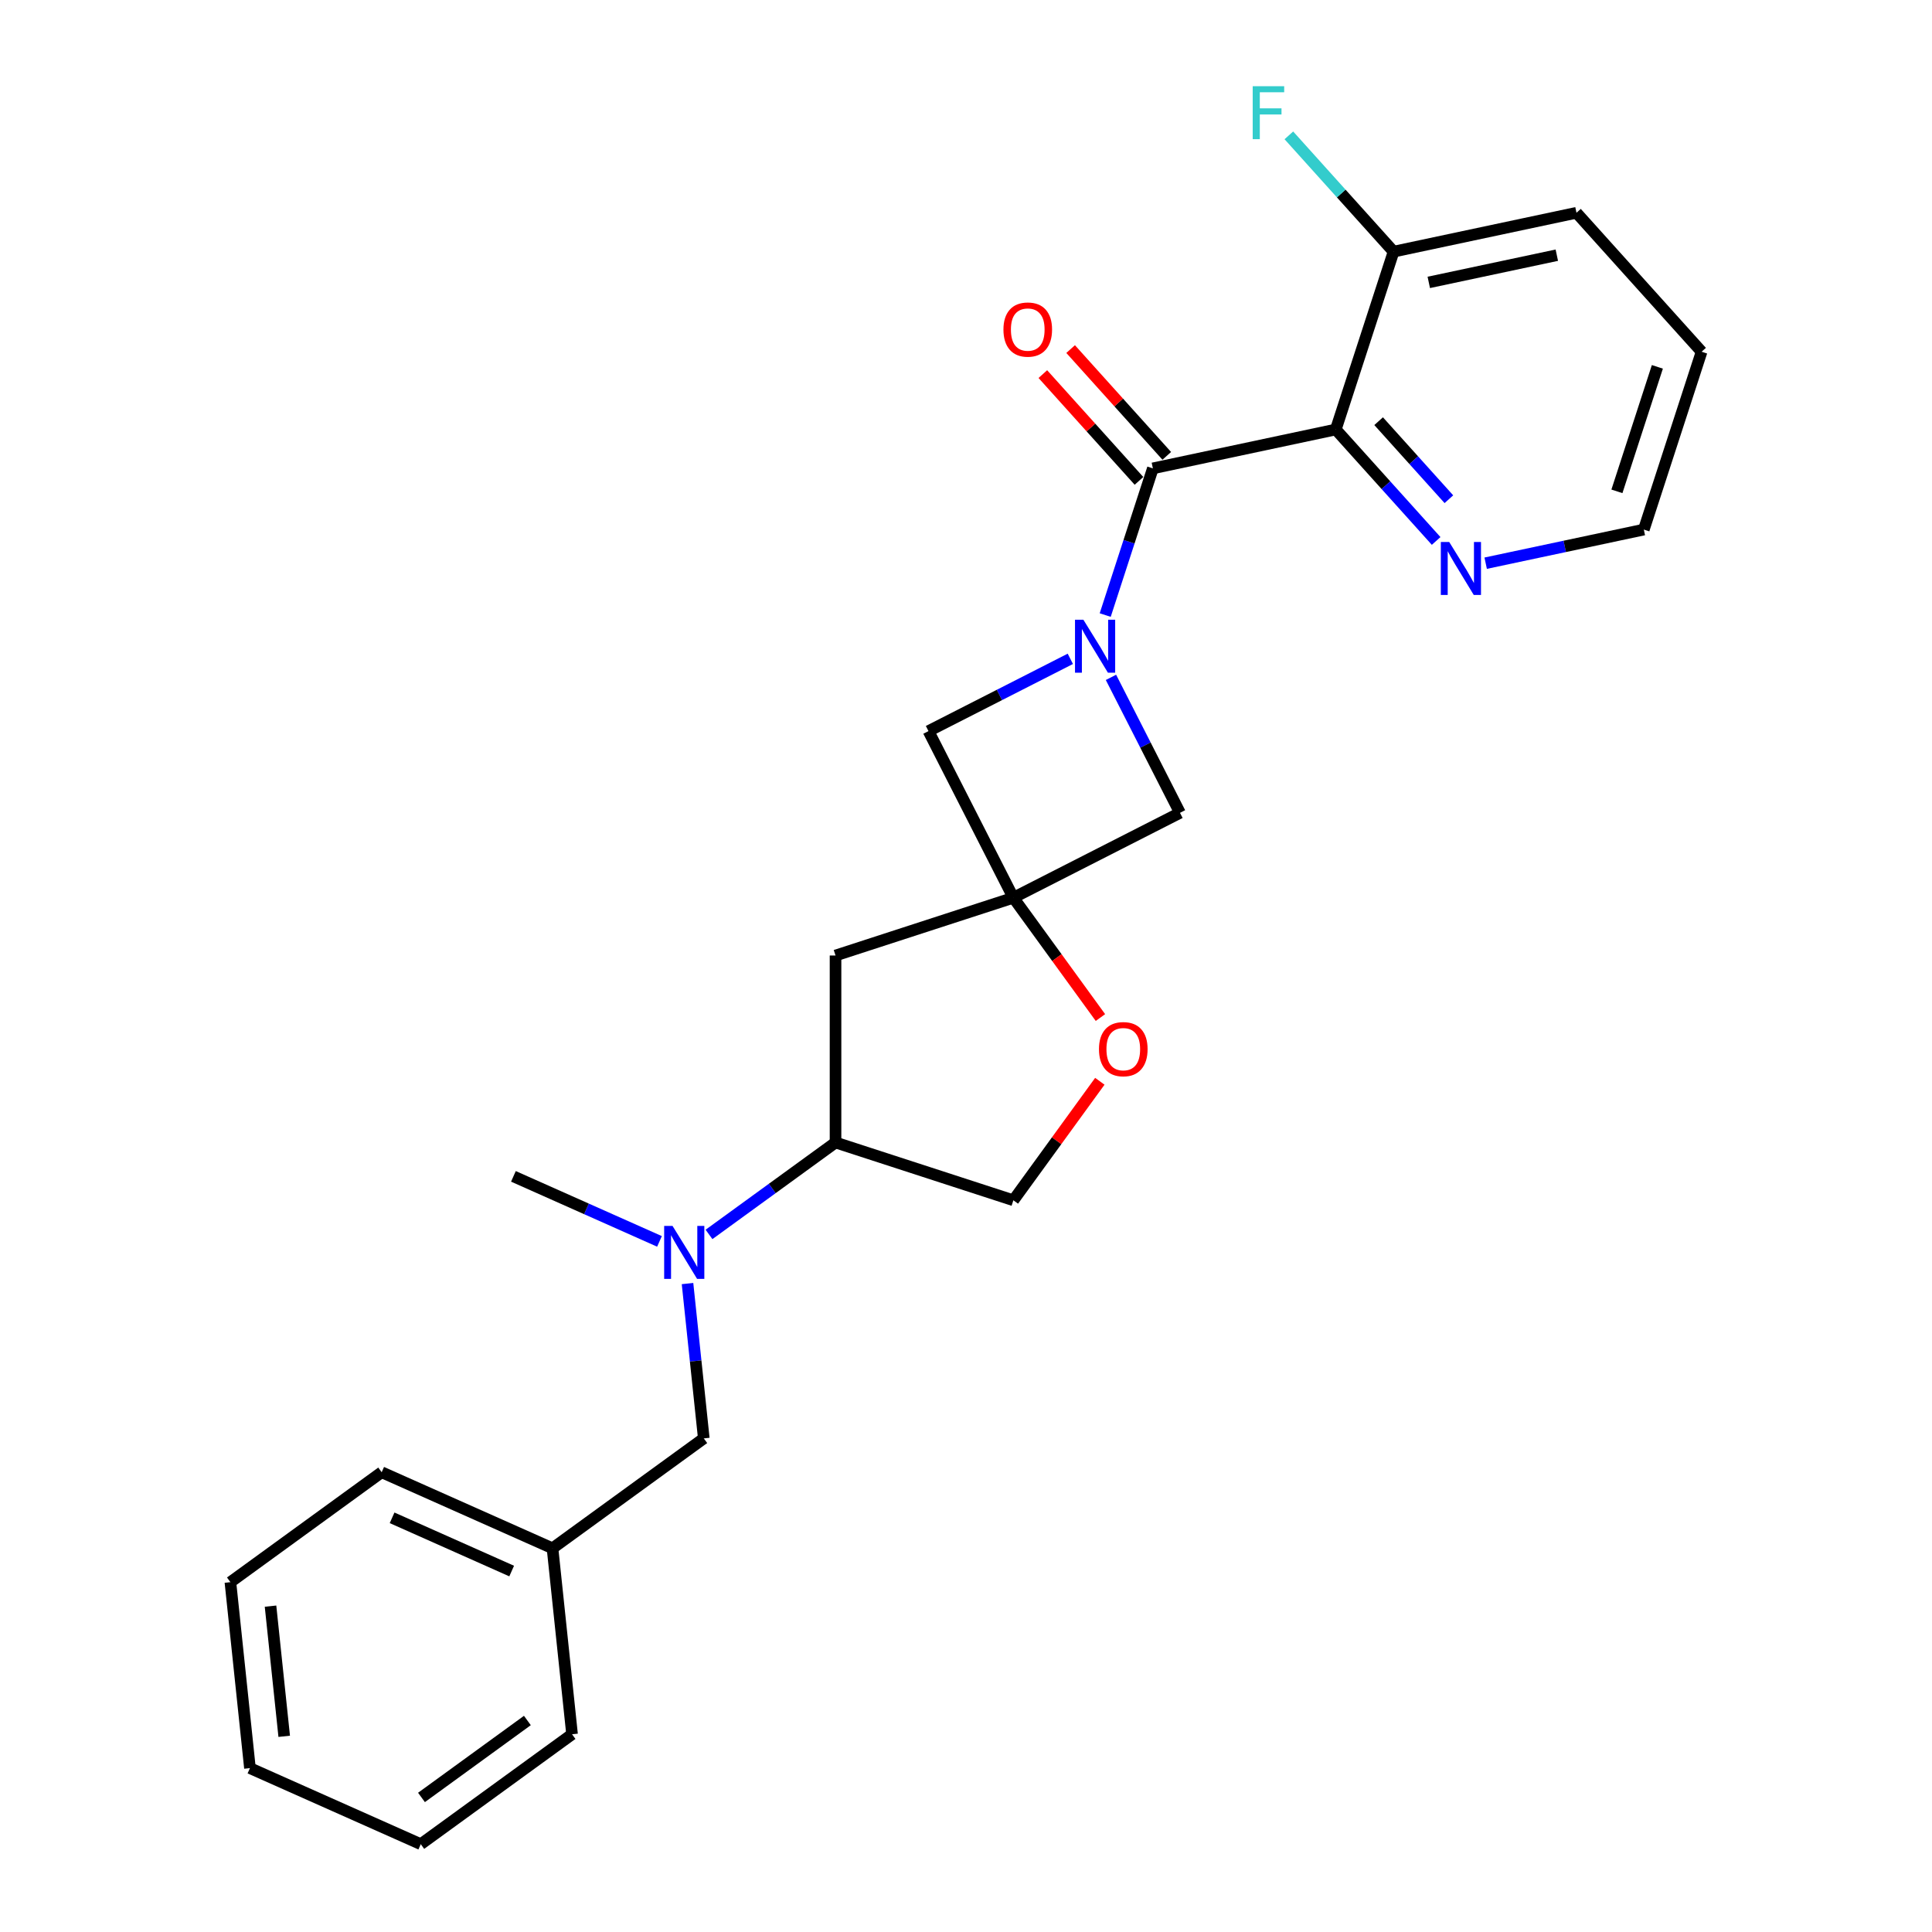 <?xml version='1.0' encoding='iso-8859-1'?>
<svg version='1.1' baseProfile='full'
              xmlns='http://www.w3.org/2000/svg'
                      xmlns:rdkit='http://www.rdkit.org/xml'
                      xmlns:xlink='http://www.w3.org/1999/xlink'
                  xml:space='preserve'
width='1000px' height='1000px' viewBox='0 0 1000 1000'>
<!-- END OF HEADER -->
<rect style='opacity:1.0;fill:#FFFFFF;stroke:none' width='1000' height='1000' x='0' y='0'> </rect>
<path class='bond-0' d='M 572.056,318.354 L 584.391,280.39' style='fill:none;fill-rule:evenodd;stroke:#0000FF;stroke-width:6px;stroke-linecap:butt;stroke-linejoin:miter;stroke-opacity:1' />
<path class='bond-0' d='M 584.391,280.39 L 596.726,242.427' style='fill:none;fill-rule:evenodd;stroke:#000000;stroke-width:6px;stroke-linecap:butt;stroke-linejoin:miter;stroke-opacity:1' />
<path class='bond-3' d='M 554.002,341.008 L 517.29,359.714' style='fill:none;fill-rule:evenodd;stroke:#0000FF;stroke-width:6px;stroke-linecap:butt;stroke-linejoin:miter;stroke-opacity:1' />
<path class='bond-3' d='M 517.29,359.714 L 480.578,378.42' style='fill:none;fill-rule:evenodd;stroke:#000000;stroke-width:6px;stroke-linecap:butt;stroke-linejoin:miter;stroke-opacity:1' />
<path class='bond-4' d='M 575.033,350.604 L 592.896,385.661' style='fill:none;fill-rule:evenodd;stroke:#0000FF;stroke-width:6px;stroke-linecap:butt;stroke-linejoin:miter;stroke-opacity:1' />
<path class='bond-4' d='M 592.896,385.661 L 610.758,420.718' style='fill:none;fill-rule:evenodd;stroke:#000000;stroke-width:6px;stroke-linecap:butt;stroke-linejoin:miter;stroke-opacity:1' />
<path class='bond-1' d='M 596.726,242.427 L 691.4,222.304' style='fill:none;fill-rule:evenodd;stroke:#000000;stroke-width:6px;stroke-linecap:butt;stroke-linejoin:miter;stroke-opacity:1' />
<path class='bond-11' d='M 603.919,235.951 L 579.038,208.318' style='fill:none;fill-rule:evenodd;stroke:#000000;stroke-width:6px;stroke-linecap:butt;stroke-linejoin:miter;stroke-opacity:1' />
<path class='bond-11' d='M 579.038,208.318 L 554.157,180.685' style='fill:none;fill-rule:evenodd;stroke:#FF0000;stroke-width:6px;stroke-linecap:butt;stroke-linejoin:miter;stroke-opacity:1' />
<path class='bond-11' d='M 589.533,248.904 L 564.653,221.271' style='fill:none;fill-rule:evenodd;stroke:#000000;stroke-width:6px;stroke-linecap:butt;stroke-linejoin:miter;stroke-opacity:1' />
<path class='bond-11' d='M 564.653,221.271 L 539.772,193.638' style='fill:none;fill-rule:evenodd;stroke:#FF0000;stroke-width:6px;stroke-linecap:butt;stroke-linejoin:miter;stroke-opacity:1' />
<path class='bond-9' d='M 691.4,222.304 L 717.374,251.152' style='fill:none;fill-rule:evenodd;stroke:#000000;stroke-width:6px;stroke-linecap:butt;stroke-linejoin:miter;stroke-opacity:1' />
<path class='bond-9' d='M 717.374,251.152 L 743.349,279.999' style='fill:none;fill-rule:evenodd;stroke:#0000FF;stroke-width:6px;stroke-linecap:butt;stroke-linejoin:miter;stroke-opacity:1' />
<path class='bond-9' d='M 713.578,218.005 L 731.76,238.199' style='fill:none;fill-rule:evenodd;stroke:#000000;stroke-width:6px;stroke-linecap:butt;stroke-linejoin:miter;stroke-opacity:1' />
<path class='bond-9' d='M 731.76,238.199 L 749.942,258.392' style='fill:none;fill-rule:evenodd;stroke:#0000FF;stroke-width:6px;stroke-linecap:butt;stroke-linejoin:miter;stroke-opacity:1' />
<path class='bond-10' d='M 691.4,222.304 L 721.309,130.253' style='fill:none;fill-rule:evenodd;stroke:#000000;stroke-width:6px;stroke-linecap:butt;stroke-linejoin:miter;stroke-opacity:1' />
<path class='bond-2' d='M 524.519,464.659 L 610.758,420.718' style='fill:none;fill-rule:evenodd;stroke:#000000;stroke-width:6px;stroke-linecap:butt;stroke-linejoin:miter;stroke-opacity:1' />
<path class='bond-5' d='M 524.519,464.659 L 547.05,495.671' style='fill:none;fill-rule:evenodd;stroke:#000000;stroke-width:6px;stroke-linecap:butt;stroke-linejoin:miter;stroke-opacity:1' />
<path class='bond-5' d='M 547.05,495.671 L 569.582,526.682' style='fill:none;fill-rule:evenodd;stroke:#FF0000;stroke-width:6px;stroke-linecap:butt;stroke-linejoin:miter;stroke-opacity:1' />
<path class='bond-6' d='M 524.519,464.659 L 432.468,494.568' style='fill:none;fill-rule:evenodd;stroke:#000000;stroke-width:6px;stroke-linecap:butt;stroke-linejoin:miter;stroke-opacity:1' />
<path class='bond-25' d='M 524.519,464.659 L 480.578,378.42' style='fill:none;fill-rule:evenodd;stroke:#000000;stroke-width:6px;stroke-linecap:butt;stroke-linejoin:miter;stroke-opacity:1' />
<path class='bond-12' d='M 569.272,559.668 L 546.896,590.467' style='fill:none;fill-rule:evenodd;stroke:#FF0000;stroke-width:6px;stroke-linecap:butt;stroke-linejoin:miter;stroke-opacity:1' />
<path class='bond-12' d='M 546.896,590.467 L 524.519,621.266' style='fill:none;fill-rule:evenodd;stroke:#000000;stroke-width:6px;stroke-linecap:butt;stroke-linejoin:miter;stroke-opacity:1' />
<path class='bond-8' d='M 432.468,494.568 L 432.468,591.357' style='fill:none;fill-rule:evenodd;stroke:#000000;stroke-width:6px;stroke-linecap:butt;stroke-linejoin:miter;stroke-opacity:1' />
<path class='bond-7' d='M 366.979,638.937 L 399.723,615.147' style='fill:none;fill-rule:evenodd;stroke:#0000FF;stroke-width:6px;stroke-linecap:butt;stroke-linejoin:miter;stroke-opacity:1' />
<path class='bond-7' d='M 399.723,615.147 L 432.468,591.357' style='fill:none;fill-rule:evenodd;stroke:#000000;stroke-width:6px;stroke-linecap:butt;stroke-linejoin:miter;stroke-opacity:1' />
<path class='bond-13' d='M 355.859,664.372 L 360.07,704.439' style='fill:none;fill-rule:evenodd;stroke:#0000FF;stroke-width:6px;stroke-linecap:butt;stroke-linejoin:miter;stroke-opacity:1' />
<path class='bond-13' d='M 360.07,704.439 L 364.281,744.506' style='fill:none;fill-rule:evenodd;stroke:#000000;stroke-width:6px;stroke-linecap:butt;stroke-linejoin:miter;stroke-opacity:1' />
<path class='bond-16' d='M 341.349,642.542 L 303.546,625.711' style='fill:none;fill-rule:evenodd;stroke:#0000FF;stroke-width:6px;stroke-linecap:butt;stroke-linejoin:miter;stroke-opacity:1' />
<path class='bond-16' d='M 303.546,625.711 L 265.743,608.88' style='fill:none;fill-rule:evenodd;stroke:#000000;stroke-width:6px;stroke-linecap:butt;stroke-linejoin:miter;stroke-opacity:1' />
<path class='bond-26' d='M 432.468,591.357 L 524.519,621.266' style='fill:none;fill-rule:evenodd;stroke:#000000;stroke-width:6px;stroke-linecap:butt;stroke-linejoin:miter;stroke-opacity:1' />
<path class='bond-17' d='M 768.979,291.508 L 809.908,282.808' style='fill:none;fill-rule:evenodd;stroke:#0000FF;stroke-width:6px;stroke-linecap:butt;stroke-linejoin:miter;stroke-opacity:1' />
<path class='bond-17' d='M 809.908,282.808 L 850.837,274.108' style='fill:none;fill-rule:evenodd;stroke:#000000;stroke-width:6px;stroke-linecap:butt;stroke-linejoin:miter;stroke-opacity:1' />
<path class='bond-14' d='M 721.309,130.253 L 694.212,100.158' style='fill:none;fill-rule:evenodd;stroke:#000000;stroke-width:6px;stroke-linecap:butt;stroke-linejoin:miter;stroke-opacity:1' />
<path class='bond-14' d='M 694.212,100.158 L 667.114,70.063' style='fill:none;fill-rule:evenodd;stroke:#33CCCC;stroke-width:6px;stroke-linecap:butt;stroke-linejoin:miter;stroke-opacity:1' />
<path class='bond-18' d='M 721.309,130.253 L 815.982,110.129' style='fill:none;fill-rule:evenodd;stroke:#000000;stroke-width:6px;stroke-linecap:butt;stroke-linejoin:miter;stroke-opacity:1' />
<path class='bond-18' d='M 739.535,146.169 L 805.806,132.082' style='fill:none;fill-rule:evenodd;stroke:#000000;stroke-width:6px;stroke-linecap:butt;stroke-linejoin:miter;stroke-opacity:1' />
<path class='bond-15' d='M 364.281,744.506 L 285.978,801.396' style='fill:none;fill-rule:evenodd;stroke:#000000;stroke-width:6px;stroke-linecap:butt;stroke-linejoin:miter;stroke-opacity:1' />
<path class='bond-19' d='M 285.978,801.396 L 197.557,762.029' style='fill:none;fill-rule:evenodd;stroke:#000000;stroke-width:6px;stroke-linecap:butt;stroke-linejoin:miter;stroke-opacity:1' />
<path class='bond-19' d='M 264.841,813.175 L 202.947,785.618' style='fill:none;fill-rule:evenodd;stroke:#000000;stroke-width:6px;stroke-linecap:butt;stroke-linejoin:miter;stroke-opacity:1' />
<path class='bond-20' d='M 285.978,801.396 L 296.095,897.655' style='fill:none;fill-rule:evenodd;stroke:#000000;stroke-width:6px;stroke-linecap:butt;stroke-linejoin:miter;stroke-opacity:1' />
<path class='bond-27' d='M 850.837,274.108 L 880.746,182.057' style='fill:none;fill-rule:evenodd;stroke:#000000;stroke-width:6px;stroke-linecap:butt;stroke-linejoin:miter;stroke-opacity:1' />
<path class='bond-27' d='M 836.913,254.319 L 857.85,189.883' style='fill:none;fill-rule:evenodd;stroke:#000000;stroke-width:6px;stroke-linecap:butt;stroke-linejoin:miter;stroke-opacity:1' />
<path class='bond-21' d='M 815.982,110.129 L 880.746,182.057' style='fill:none;fill-rule:evenodd;stroke:#000000;stroke-width:6px;stroke-linecap:butt;stroke-linejoin:miter;stroke-opacity:1' />
<path class='bond-22' d='M 197.557,762.029 L 119.254,818.92' style='fill:none;fill-rule:evenodd;stroke:#000000;stroke-width:6px;stroke-linecap:butt;stroke-linejoin:miter;stroke-opacity:1' />
<path class='bond-23' d='M 296.095,897.655 L 217.791,954.545' style='fill:none;fill-rule:evenodd;stroke:#000000;stroke-width:6px;stroke-linecap:butt;stroke-linejoin:miter;stroke-opacity:1' />
<path class='bond-23' d='M 272.971,890.528 L 218.159,930.351' style='fill:none;fill-rule:evenodd;stroke:#000000;stroke-width:6px;stroke-linecap:butt;stroke-linejoin:miter;stroke-opacity:1' />
<path class='bond-28' d='M 119.254,818.92 L 129.371,915.178' style='fill:none;fill-rule:evenodd;stroke:#000000;stroke-width:6px;stroke-linecap:butt;stroke-linejoin:miter;stroke-opacity:1' />
<path class='bond-28' d='M 140.023,831.335 L 147.105,898.716' style='fill:none;fill-rule:evenodd;stroke:#000000;stroke-width:6px;stroke-linecap:butt;stroke-linejoin:miter;stroke-opacity:1' />
<path class='bond-24' d='M 217.791,954.545 L 129.371,915.178' style='fill:none;fill-rule:evenodd;stroke:#000000;stroke-width:6px;stroke-linecap:butt;stroke-linejoin:miter;stroke-opacity:1' />
<path  class='atom-0' d='M 560.758 320.773
L 569.74 335.292
Q 570.63 336.724, 572.063 339.318
Q 573.495 341.912, 573.573 342.067
L 573.573 320.773
L 577.212 320.773
L 577.212 348.184
L 573.457 348.184
L 563.817 332.311
Q 562.694 330.452, 561.494 328.323
Q 560.332 326.194, 559.984 325.535
L 559.984 348.184
L 556.422 348.184
L 556.422 320.773
L 560.758 320.773
' fill='#0000FF'/>
<path  class='atom-6' d='M 568.827 543.04
Q 568.827 536.458, 572.079 532.78
Q 575.331 529.102, 581.41 529.102
Q 587.488 529.102, 590.74 532.78
Q 593.992 536.458, 593.992 543.04
Q 593.992 549.699, 590.701 553.493
Q 587.411 557.248, 581.41 557.248
Q 575.37 557.248, 572.079 553.493
Q 568.827 549.737, 568.827 543.04
M 581.41 554.151
Q 585.591 554.151, 587.836 551.364
Q 590.121 548.537, 590.121 543.04
Q 590.121 537.658, 587.836 534.948
Q 585.591 532.199, 581.41 532.199
Q 577.228 532.199, 574.944 534.909
Q 572.699 537.62, 572.699 543.04
Q 572.699 548.576, 574.944 551.364
Q 577.228 554.151, 581.41 554.151
' fill='#FF0000'/>
<path  class='atom-8' d='M 348.105 634.542
L 357.087 649.06
Q 357.978 650.493, 359.41 653.087
Q 360.842 655.681, 360.92 655.836
L 360.92 634.542
L 364.559 634.542
L 364.559 661.953
L 360.804 661.953
L 351.164 646.079
Q 350.041 644.221, 348.841 642.092
Q 347.679 639.962, 347.331 639.304
L 347.331 661.953
L 343.769 661.953
L 343.769 634.542
L 348.105 634.542
' fill='#0000FF'/>
<path  class='atom-10' d='M 750.105 280.526
L 759.087 295.045
Q 759.977 296.477, 761.41 299.071
Q 762.842 301.665, 762.92 301.82
L 762.92 280.526
L 766.559 280.526
L 766.559 307.937
L 762.803 307.937
L 753.163 292.064
Q 752.041 290.205, 750.84 288.076
Q 749.679 285.947, 749.33 285.288
L 749.33 307.937
L 745.769 307.937
L 745.769 280.526
L 750.105 280.526
' fill='#0000FF'/>
<path  class='atom-12' d='M 519.38 170.577
Q 519.38 163.995, 522.632 160.317
Q 525.884 156.639, 531.962 156.639
Q 538.04 156.639, 541.293 160.317
Q 544.545 163.995, 544.545 170.577
Q 544.545 177.236, 541.254 181.03
Q 537.963 184.785, 531.962 184.785
Q 525.923 184.785, 522.632 181.03
Q 519.38 177.275, 519.38 170.577
M 531.962 181.688
Q 536.143 181.688, 538.389 178.901
Q 540.673 176.074, 540.673 170.577
Q 540.673 165.195, 538.389 162.485
Q 536.143 159.737, 531.962 159.737
Q 527.781 159.737, 525.497 162.447
Q 523.251 165.157, 523.251 170.577
Q 523.251 176.113, 525.497 178.901
Q 527.781 181.688, 531.962 181.688
' fill='#FF0000'/>
<path  class='atom-15' d='M 648.395 44.62
L 664.694 44.62
L 664.694 47.755
L 652.073 47.755
L 652.073 56.079
L 663.301 56.079
L 663.301 59.254
L 652.073 59.254
L 652.073 72.03
L 648.395 72.03
L 648.395 44.62
' fill='#33CCCC'/>
</svg>
